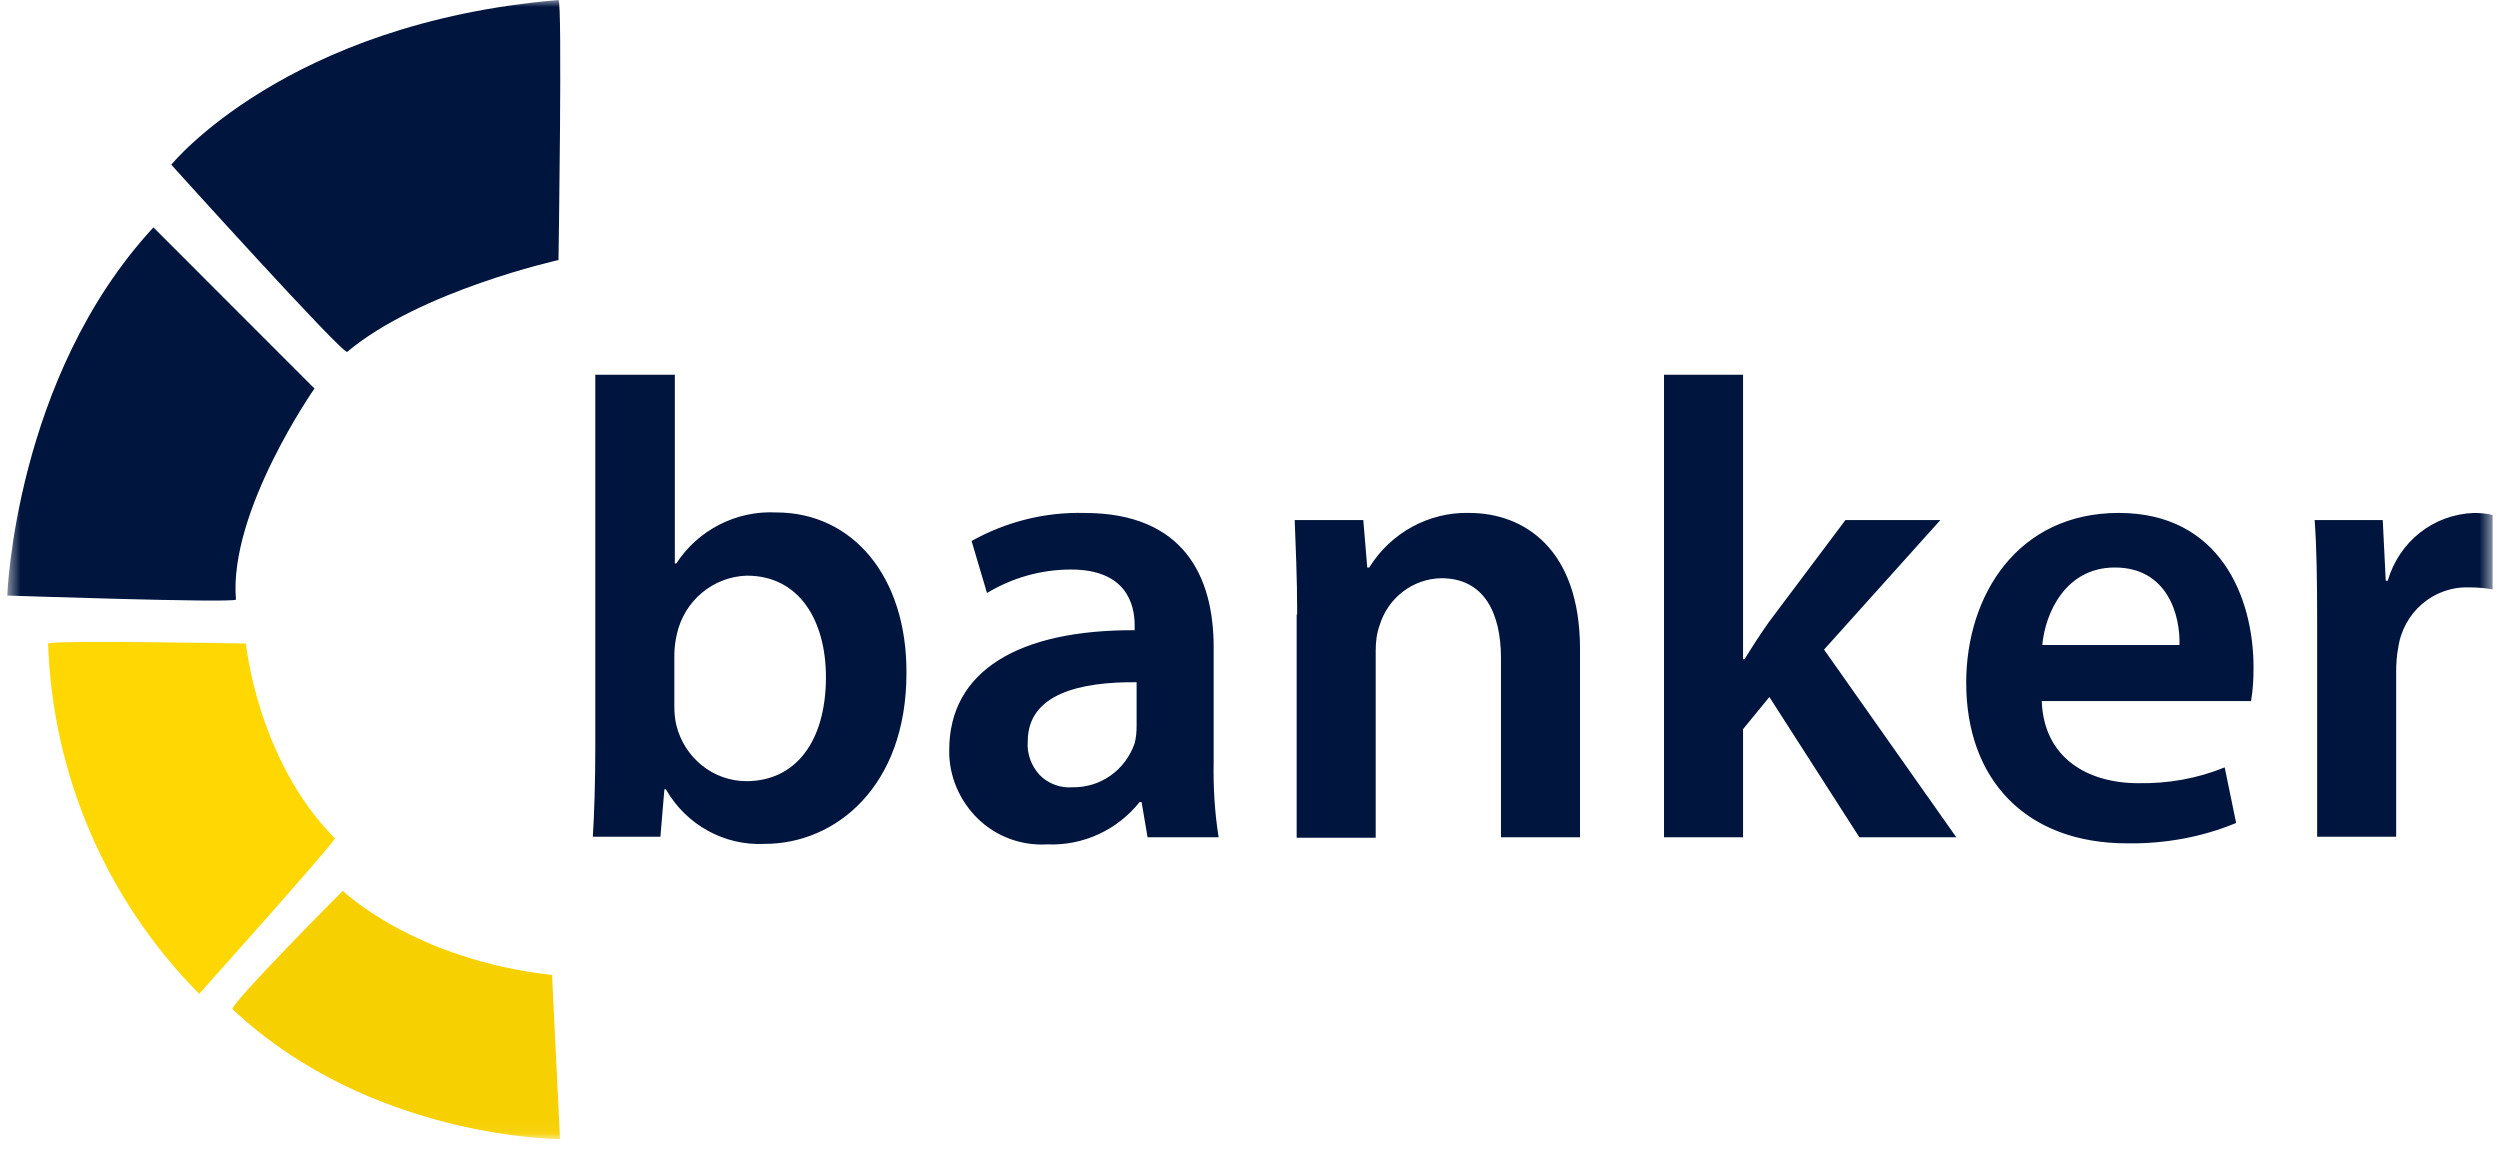 <svg width="182" height="84" viewBox="0 0 182 84" fill="none" xmlns="http://www.w3.org/2000/svg">
<mask id="mask0_1475_19970" style="mask-type:luminance" maskUnits="userSpaceOnUse" x="0" y="0" width="182" height="83">
<path d="M181.462 0H0.531V82.93H181.462V0Z" fill="white"/>
</mask>
<g mask="url(#mask0_1475_19970)">
<path fill-rule="evenodd" clip-rule="evenodd" d="M17.902 46.848C17.902 46.848 18.735 55.349 24.379 61.029C24.379 61.326 14.5 72.352 14.5 72.352C7.769 65.558 3.825 56.464 3.5 46.85C3.79 46.59 17.902 46.85 17.902 46.85V46.848Z" fill="#FFD702"/>
<path fill-rule="evenodd" clip-rule="evenodd" d="M16.922 73.464C16.922 72.908 24.956 64.852 24.956 64.852C24.956 64.852 30.13 69.864 40.19 70.976L40.769 82.929C40.769 82.929 26.981 82.929 16.922 73.463V73.464Z" fill="#F7D001"/>
<path fill-rule="evenodd" clip-rule="evenodd" d="M40.659 18.932C40.659 18.932 40.949 0 40.659 0C20.828 1.671 12.469 11.99 12.469 11.99C12.469 11.99 25.026 25.91 25.278 25.613C30.598 21.159 40.657 18.931 40.657 18.931H40.659V18.932Z" fill="#00153E"/>
<path fill-rule="evenodd" clip-rule="evenodd" d="M22.894 28.285C22.894 28.285 11.459 16.852 11.169 16.555C1.074 27.468 0.531 43.356 0.531 43.356C0.531 43.356 16.887 43.912 17.177 43.653C16.635 37.231 22.895 28.284 22.895 28.284H22.894V28.285Z" fill="#00153E"/>
<path fill-rule="evenodd" clip-rule="evenodd" d="M43.374 27.283H49.128V41.018H49.236C50.828 38.568 53.615 37.158 56.51 37.306C62.082 37.306 66.026 41.984 65.99 48.999C65.99 57.278 60.816 61.435 55.677 61.435C52.747 61.584 49.959 60.061 48.476 57.462H48.368L48.078 60.915H43.156C43.264 59.355 43.337 56.794 43.337 54.456V27.283H43.374ZM49.092 51.411C49.092 51.857 49.128 52.34 49.236 52.785C49.815 55.16 51.914 56.868 54.338 56.868C57.921 56.868 60.128 53.973 60.128 49.295C60.128 45.212 58.211 41.908 54.374 41.908C51.914 41.981 49.815 43.727 49.272 46.177C49.164 46.66 49.092 47.179 49.092 47.699V51.411ZM88.354 55.42C88.318 57.276 88.426 59.132 88.716 60.951H83.542L83.108 58.389H82.964C81.335 60.431 78.839 61.582 76.233 61.471C74.388 61.582 72.542 60.915 71.203 59.615C69.864 58.316 69.068 56.497 69.104 54.603C69.104 48.811 74.206 45.842 82.602 45.879V45.508C82.602 43.986 81.987 41.462 77.97 41.462C75.799 41.462 73.701 42.056 71.854 43.17L70.731 39.384C73.265 37.972 76.087 37.268 78.946 37.343C86.219 37.343 88.354 42.02 88.354 47.105V55.421V55.42ZM82.746 49.666C78.693 49.628 74.82 50.483 74.82 53.971C74.748 54.862 75.074 55.753 75.689 56.422C76.304 57.053 77.208 57.386 78.077 57.313C80.104 57.35 81.913 56.087 82.6 54.12C82.709 53.712 82.745 53.266 82.745 52.857V49.664H82.746V49.666ZM94.434 44.729C94.434 42.056 94.326 39.829 94.254 37.861H99.248L99.537 41.314H99.682C101.237 38.79 104.025 37.268 106.955 37.341C110.936 37.341 115.025 39.94 115.025 47.253V60.951H109.271V47.921C109.271 44.618 108.04 42.094 104.928 42.094C102.865 42.131 101.056 43.505 100.441 45.508C100.223 46.102 100.151 46.734 100.151 47.365V60.988H94.397V44.729H94.434ZM127.002 47.995H126.894V27.281H121.14V60.951H126.894V53.081L128.811 50.742L135.36 60.951H142.417L132.791 47.29L141.259 37.861H134.347L128.775 45.286C128.196 46.104 127.544 47.105 127.002 47.996V47.995ZM155.661 57.016C152.006 57.016 148.786 55.197 148.64 51.039H163.875C164.019 50.222 164.057 49.406 164.057 48.589C164.057 43.503 161.631 37.341 154.25 37.341C146.868 37.341 143.14 43.355 143.14 49.703C143.14 56.756 147.483 61.396 154.864 61.396C157.578 61.434 160.292 60.951 162.79 59.911L161.957 55.865C159.966 56.681 157.832 57.053 155.661 57.016ZM153.96 41.314C157.796 41.314 158.737 44.803 158.665 46.956H148.677C148.894 44.616 150.377 41.314 153.96 41.314ZM168.506 37.861C168.652 39.903 168.688 42.167 168.688 45.286V60.915H174.441V48.925C174.441 48.331 174.478 47.737 174.586 47.18C174.949 44.581 177.155 42.689 179.724 42.762C180.303 42.762 180.883 42.8 181.462 42.911V37.491C181.027 37.38 180.557 37.343 180.087 37.343C177.155 37.453 174.659 39.421 173.826 42.279H173.682L173.464 37.861H168.506Z" fill="#00153E"/>
</g>
</svg>
